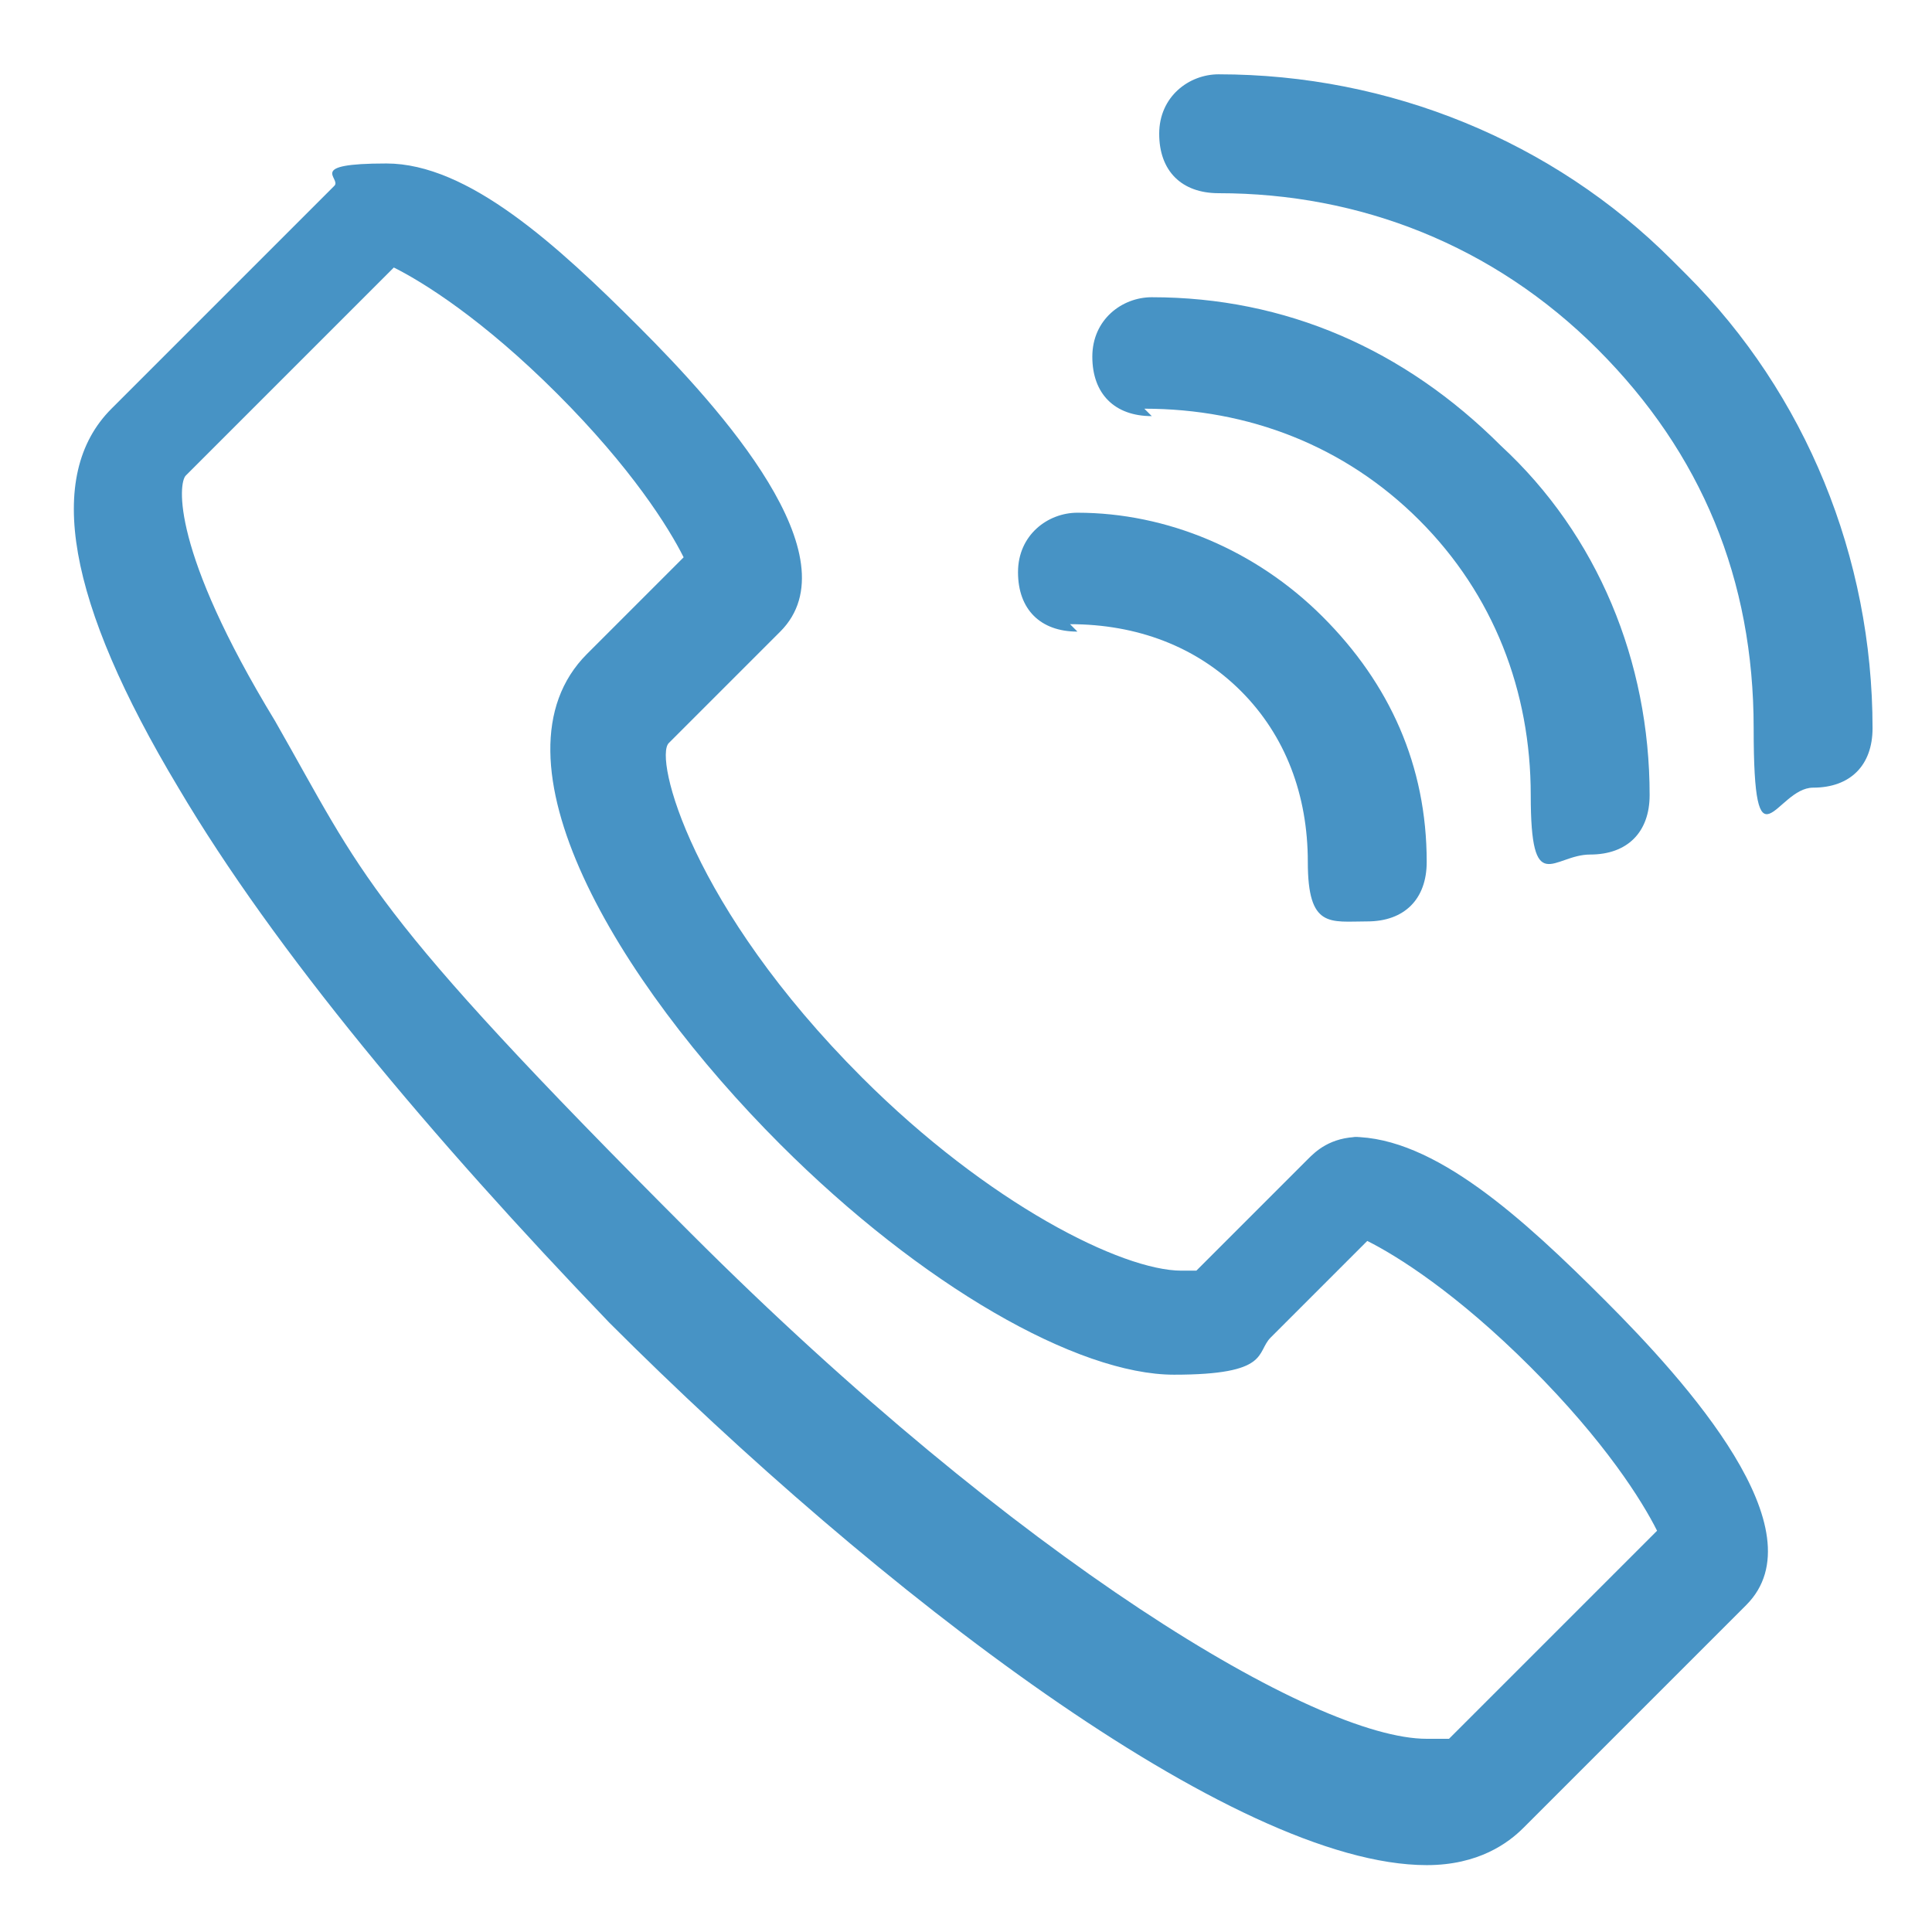 <?xml version="1.0" encoding="UTF-8"?>
<svg id="_Слой_1" data-name="Слой_1" xmlns="http://www.w3.org/2000/svg" version="1.1" viewBox="0 0 26 26">
  <!-- Generator: Adobe Illustrator 29.0.1, SVG Export Plug-In . SVG Version: 2.1.0 Build 192)  -->
  <defs>
    <style>
      .st0 {
        fill: #4793c5;
      }
    </style>
  </defs>
  <path class="st0" d="M18.3,15.3c-.4,0-.6.2-.7.3l-1.5,1.5s0,0-.2,0c-.8,0-2.6-.9-4.3-2.6-2.3-2.3-2.8-4.3-2.6-4.5l1.5-1.5c1-1-.8-3-1.9-4.1s-2.3-2.2-3.4-2.2-.6.2-.7.3l-3,3c-.9.9-.6,2.6.9,5.1,1.3,2.2,3.4,4.7,5.8,7.2,3.6,3.6,8.4,7.3,11,7.3h0c.7,0,1.1-.3,1.3-.5l3-3c1-1-.8-3-1.9-4.1s-2.3-2.2-3.4-2.2ZM19.5,23.4s-.1,0-.3,0c-1.5,0-5.5-2.4-9.9-6.8s-4.4-4.8-5.6-6.9c-1.4-2.3-1.3-3.2-1.2-3.3l2.8-2.8c.4.2,1.2.7,2.2,1.7s1.5,1.8,1.7,2.2l-1.3,1.3c-1.4,1.4.4,4.4,2.6,6.6,1.9,1.9,4,3.1,5.3,3.1s1.1-.3,1.3-.5l1.3-1.3c.4.2,1.2.7,2.2,1.7,1,1,1.5,1.8,1.7,2.2l-2.8,2.8Z"/>
  <path class="st0" d="M22.5,3.5c-1.6-1.6-3.8-2.5-6.1-2.5h0c-.4,0-.8.3-.8.8s.3.8.8.8h0c1.9,0,3.7.7,5.1,2.1,1.4,1.4,2.1,3.1,2.1,5.1s.3.8.8.8.8-.3.8-.8c0-2.3-.9-4.5-2.5-6.1Z"/>
  <path class="st0" d="M15.4,5.5h0c1.4,0,2.7.5,3.7,1.5,1,1,1.5,2.3,1.5,3.7s.3.8.8.8.8-.3.8-.8c0-1.8-.7-3.5-2-4.7-1.3-1.3-2.9-2-4.7-2h0c-.4,0-.8.3-.8.8s.3.8.8.8Z"/>
  <path class="st0" d="M14.4,8.4h0c.9,0,1.7.3,2.3.9s.9,1.4.9,2.3.3.8.8.8.8-.3.8-.8c0-1.3-.5-2.4-1.4-3.3-.9-.9-2.1-1.4-3.3-1.4h0c-.4,0-.8.3-.8.8s.3.8.8.8Z"/>
</svg>